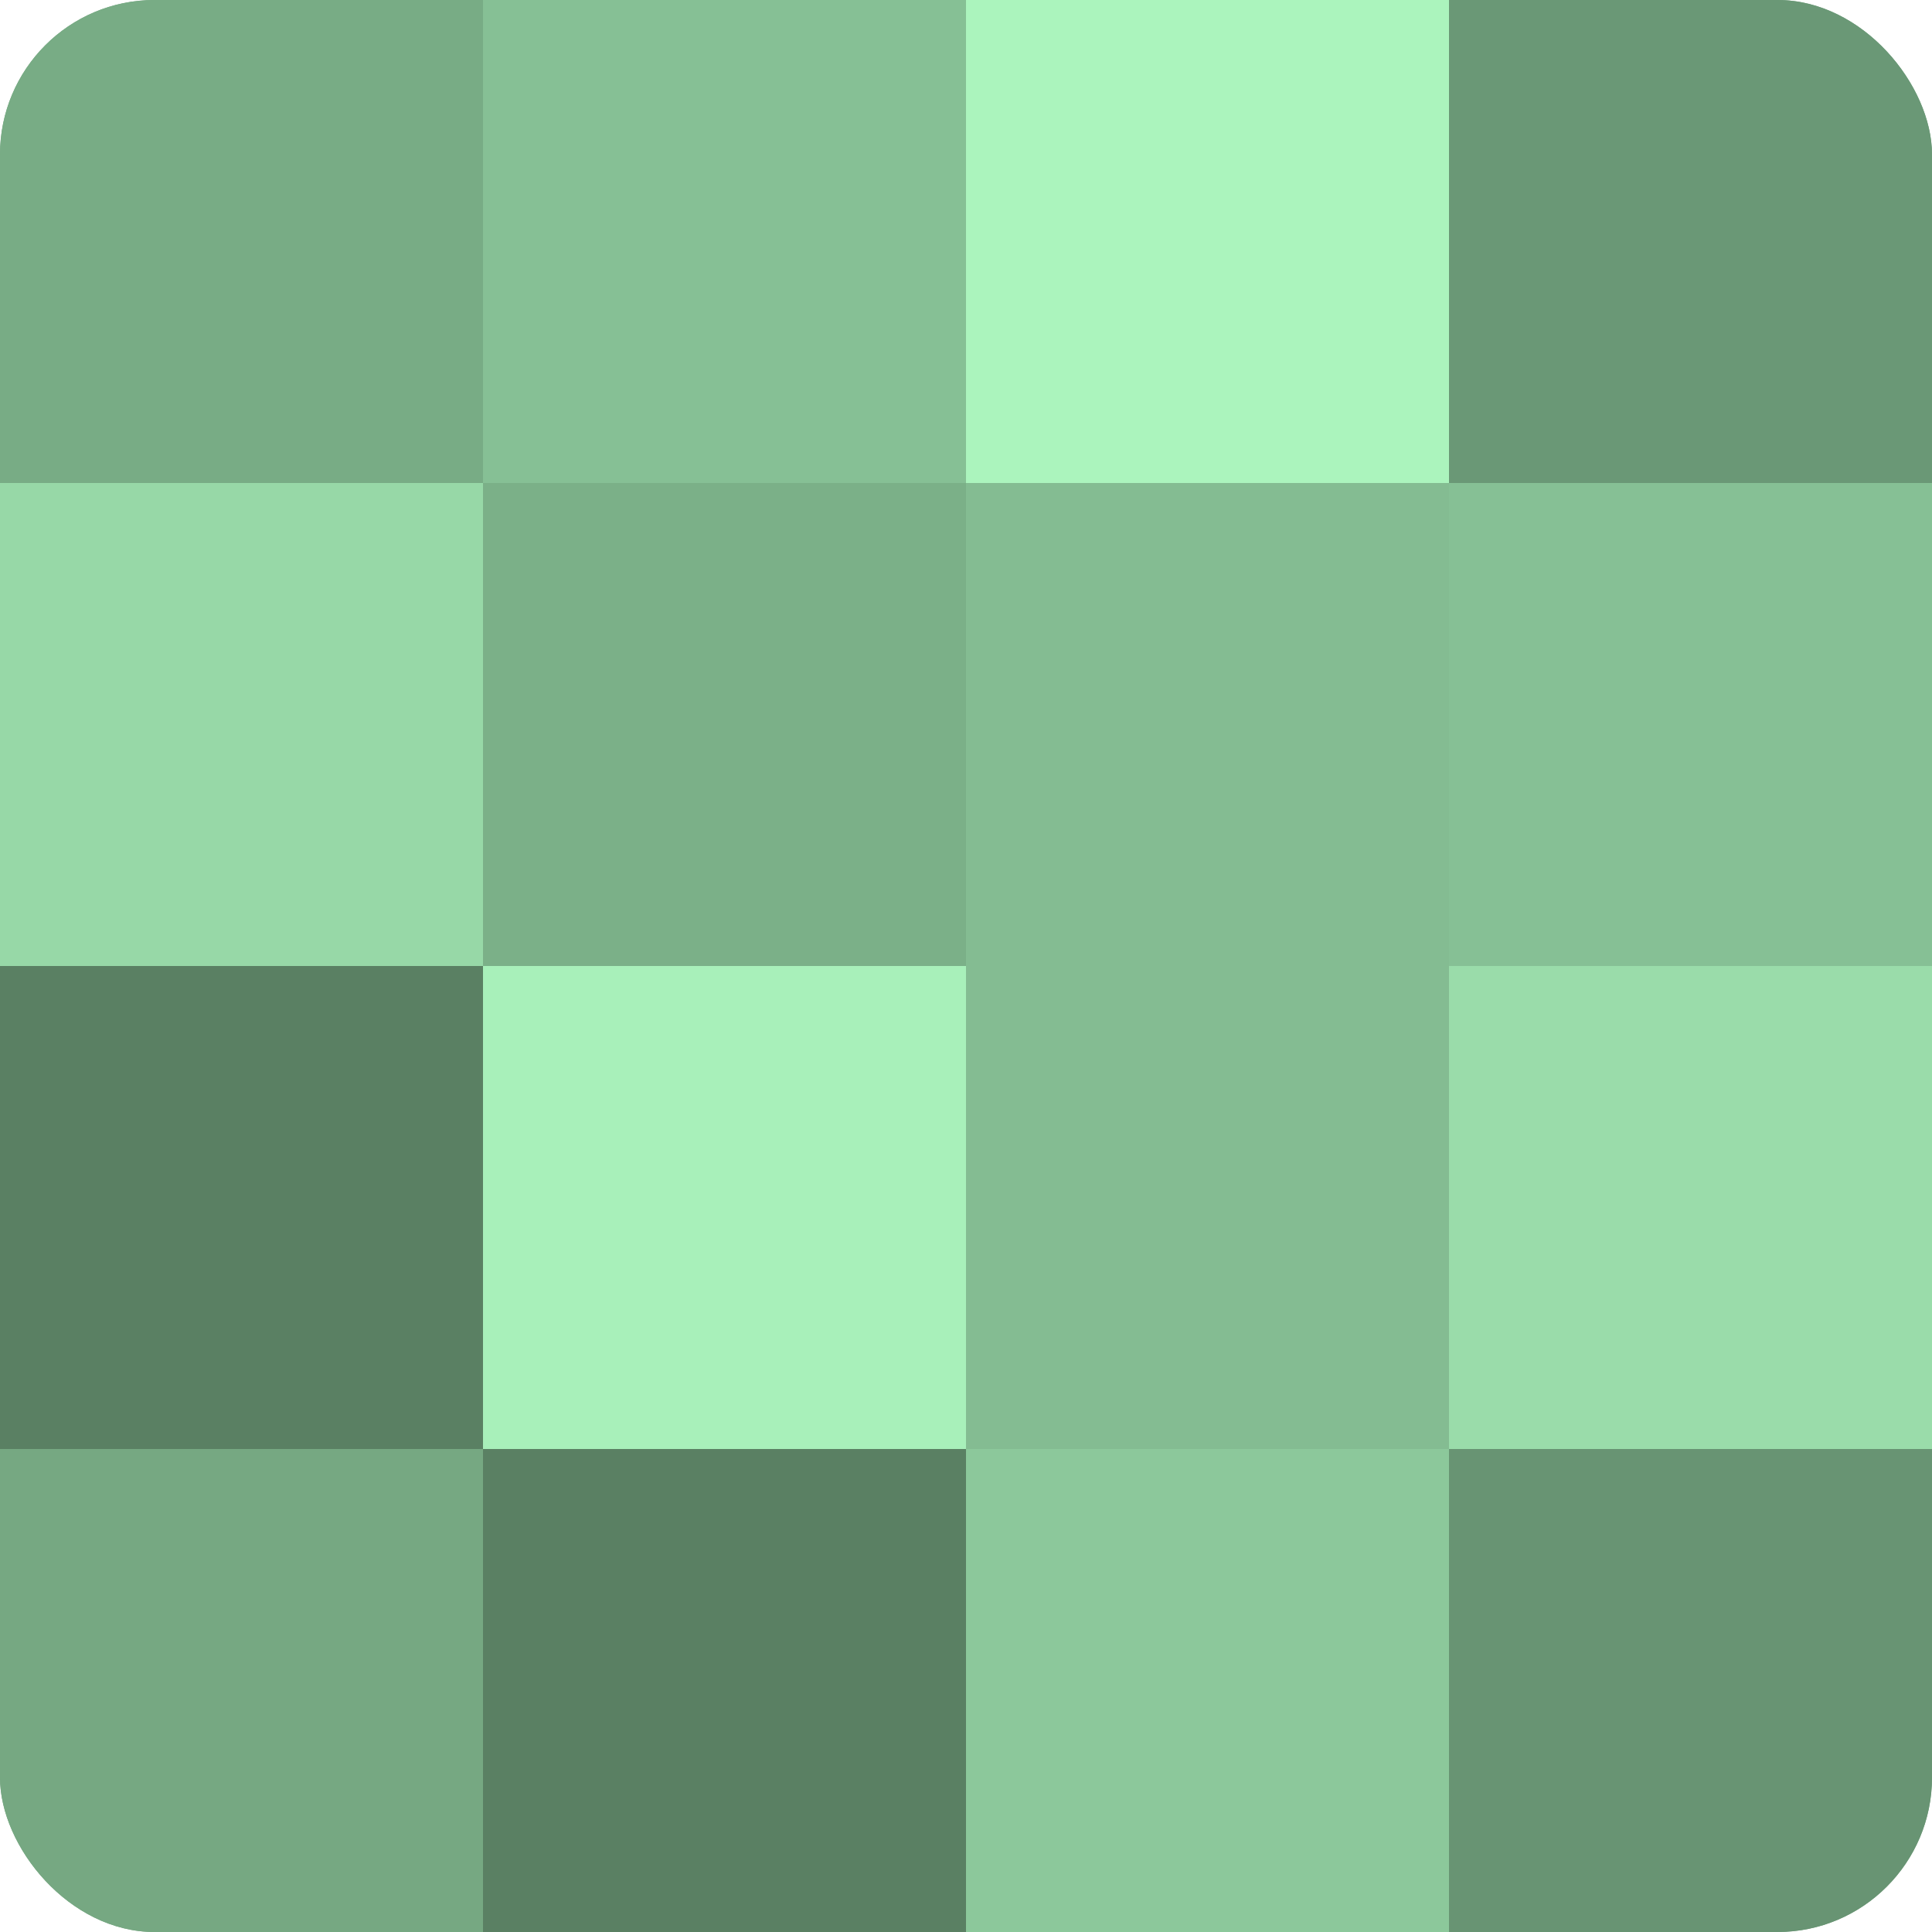 <?xml version="1.0" encoding="UTF-8"?>
<svg xmlns="http://www.w3.org/2000/svg" width="60" height="60" viewBox="0 0 100 100" preserveAspectRatio="xMidYMid meet"><defs><clipPath id="c" width="100" height="100"><rect width="100" height="100" rx="8" ry="8"/></clipPath></defs><g clip-path="url(#c)"><rect width="100" height="100" fill="#70a07c"/><rect width="25" height="25" fill="#78ac85"/><rect y="25" width="25" height="25" fill="#97d8a7"/><rect y="50" width="25" height="25" fill="#5a8063"/><rect y="75" width="25" height="25" fill="#76a882"/><rect x="25" width="25" height="25" fill="#86c095"/><rect x="25" y="25" width="25" height="25" fill="#7bb088"/><rect x="25" y="50" width="25" height="25" fill="#a8f0ba"/><rect x="25" y="75" width="25" height="25" fill="#5a8063"/><rect x="50" width="25" height="25" fill="#abf4bd"/><rect x="50" y="25" width="25" height="25" fill="#84bc92"/><rect x="50" y="50" width="25" height="25" fill="#84bc92"/><rect x="50" y="75" width="25" height="25" fill="#8cc89b"/><rect x="75" width="25" height="25" fill="#6a9876"/><rect x="75" y="25" width="25" height="25" fill="#86c095"/><rect x="75" y="50" width="25" height="25" fill="#9adcaa"/><rect x="75" y="75" width="25" height="25" fill="#689473"/></g></svg>
